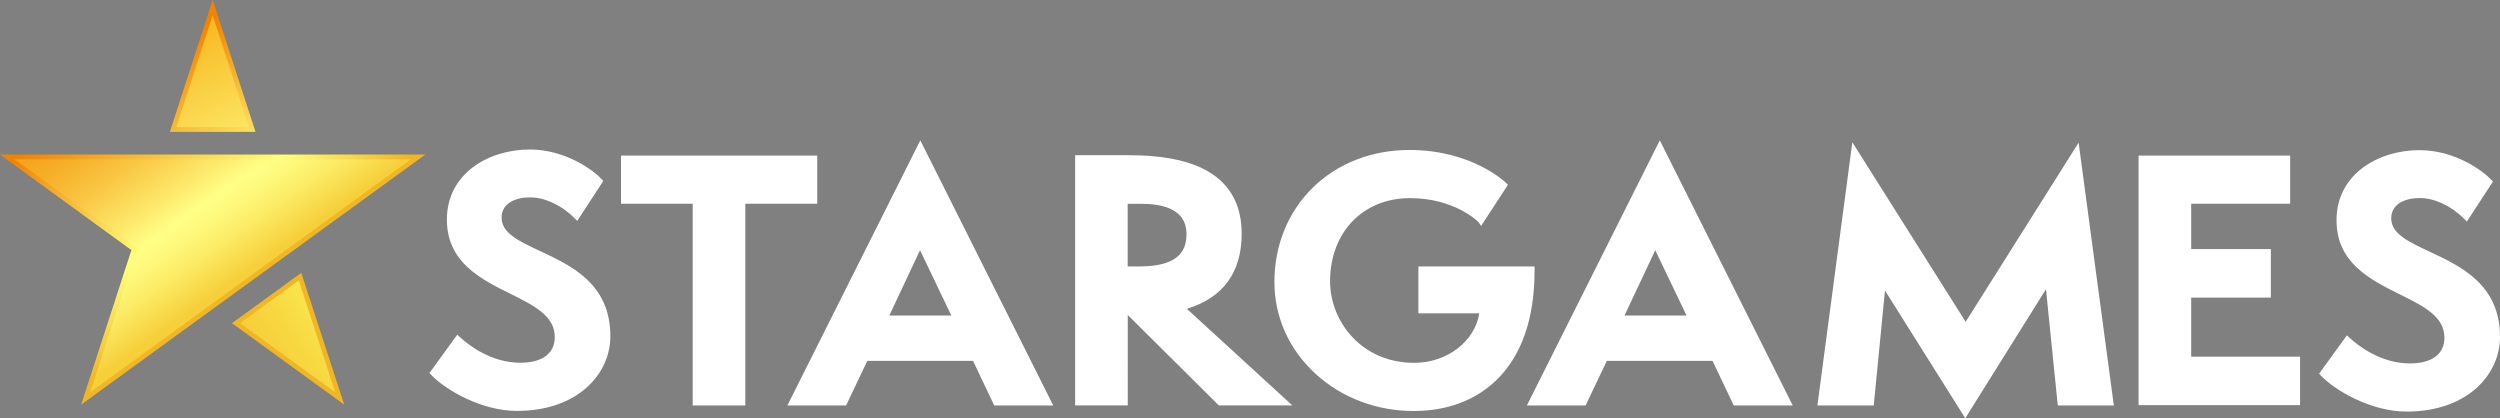 <?xml version="1.0" encoding="UTF-8"?>
<svg xmlns="http://www.w3.org/2000/svg" id="eiR0Oc1m7UA1" viewBox="0 0 597.748 100" shape-rendering="geometricPrecision" text-rendering="geometricPrecision">
  <rect x="0" y="0" width="597.748" height="100" fill="#808080" stroke="none"/>
  <defs>
    <linearGradient id="eiR0Oc1m7UA9-fill" x1="22.929" x2="73.16" y1="-16.457" y2="54.531" gradientUnits="userSpaceOnUse" spreadMethod="pad">
      <stop id="eiR0Oc1m7UA9-fill-0" offset="0%" stop-color="#f1b624"></stop>
      <stop id="eiR0Oc1m7UA9-fill-1" offset="38%" stop-color="#f18200"></stop>
      <stop id="eiR0Oc1m7UA9-fill-2" offset="80%" stop-color="#ffff79"></stop>
      <stop id="eiR0Oc1m7UA9-fill-3" offset="88%" stop-color="#fae45a"></stop>
      <stop id="eiR0Oc1m7UA9-fill-4" offset="100%" stop-color="#f1b624"></stop>
    </linearGradient>
    <linearGradient id="eiR0Oc1m7UA10-fill" x1="42.883" x2="54.459" y1="9.364" y2="33.835" gradientUnits="userSpaceOnUse" spreadMethod="pad">
      <stop id="eiR0Oc1m7UA10-fill-0" offset="0%" stop-color="#f8ba23"></stop>
      <stop id="eiR0Oc1m7UA10-fill-1" offset="100%" stop-color="#fce664"></stop>
    </linearGradient>
    <linearGradient id="eiR0Oc1m7UA11-fill" x1="8.781" x2="59.012" y1="-6.445" y2="64.542" gradientUnits="userSpaceOnUse" spreadMethod="pad">
      <stop id="eiR0Oc1m7UA11-fill-0" offset="0%" stop-color="#f1b624"></stop>
      <stop id="eiR0Oc1m7UA11-fill-1" offset="38%" stop-color="#f18200"></stop>
      <stop id="eiR0Oc1m7UA11-fill-2" offset="80%" stop-color="#ffff79"></stop>
      <stop id="eiR0Oc1m7UA11-fill-3" offset="88%" stop-color="#fae45a"></stop>
      <stop id="eiR0Oc1m7UA11-fill-4" offset="100%" stop-color="#f1b624"></stop>
    </linearGradient>
    <linearGradient id="eiR0Oc1m7UA12-fill" x1="64.888" x2="76.904" y1="87.742" y2="79.683" gradientUnits="userSpaceOnUse" spreadMethod="pad">
      <stop id="eiR0Oc1m7UA12-fill-0" offset="0%" stop-color="#f6cf39"></stop>
      <stop id="eiR0Oc1m7UA12-fill-1" offset="58.8%" stop-color="#f7d841"></stop>
      <stop id="eiR0Oc1m7UA12-fill-2" offset="100%" stop-color="#f9e24a"></stop>
    </linearGradient>
    <linearGradient id="eiR0Oc1m7UA13-fill" x1="8.726" x2="58.957" y1="-6.406" y2="64.581" gradientUnits="userSpaceOnUse" spreadMethod="pad">
      <stop id="eiR0Oc1m7UA13-fill-0" offset="0%" stop-color="#f1b624"></stop>
      <stop id="eiR0Oc1m7UA13-fill-1" offset="38%" stop-color="#f18200"></stop>
      <stop id="eiR0Oc1m7UA13-fill-2" offset="80%" stop-color="#ffff79"></stop>
      <stop id="eiR0Oc1m7UA13-fill-3" offset="88%" stop-color="#fae45a"></stop>
      <stop id="eiR0Oc1m7UA13-fill-4" offset="100%" stop-color="#f1b624"></stop>
    </linearGradient>
    <linearGradient id="eiR0Oc1m7UA14-fill" x1="29.192" x2="59.378" y1="22.262" y2="65.197" gradientUnits="userSpaceOnUse" spreadMethod="pad">
      <stop id="eiR0Oc1m7UA14-fill-0" offset="0%" stop-color="#f5a51d"></stop>
      <stop id="eiR0Oc1m7UA14-fill-1" offset="10.6%" stop-color="#f6ae27"></stop>
      <stop id="eiR0Oc1m7UA14-fill-2" offset="28.6%" stop-color="#f9c542"></stop>
      <stop id="eiR0Oc1m7UA14-fill-3" offset="51.8%" stop-color="#fdeb6e"></stop>
      <stop id="eiR0Oc1m7UA14-fill-4" offset="62.6%" stop-color="#ffff85"></stop>
      <stop id="eiR0Oc1m7UA14-fill-5" offset="70.5%" stop-color="#fef97c"></stop>
      <stop id="eiR0Oc1m7UA14-fill-6" offset="83.4%" stop-color="#fbe962"></stop>
      <stop id="eiR0Oc1m7UA14-fill-7" offset="99.8%" stop-color="#f6cf3a"></stop>
      <stop id="eiR0Oc1m7UA14-fill-8" offset="100%" stop-color="#f6cf39"></stop>
    </linearGradient>
    <linearGradient id="eiR0Oc1m7UA30-fill" x1="22.929" x2="73.16" y1="-16.457" y2="54.531" gradientUnits="userSpaceOnUse" spreadMethod="pad">
      <stop id="eiR0Oc1m7UA30-fill-0" offset="0%" stop-color="#f1b624"></stop>
      <stop id="eiR0Oc1m7UA30-fill-1" offset="38%" stop-color="#f18200"></stop>
      <stop id="eiR0Oc1m7UA30-fill-2" offset="80%" stop-color="#ffff79"></stop>
      <stop id="eiR0Oc1m7UA30-fill-3" offset="88%" stop-color="#fae45a"></stop>
      <stop id="eiR0Oc1m7UA30-fill-4" offset="100%" stop-color="#f1b624"></stop>
    </linearGradient>
    <linearGradient id="eiR0Oc1m7UA31-fill" x1="42.883" x2="54.459" y1="9.364" y2="33.835" gradientUnits="userSpaceOnUse" spreadMethod="pad">
      <stop id="eiR0Oc1m7UA31-fill-0" offset="0%" stop-color="#f8ba23"></stop>
      <stop id="eiR0Oc1m7UA31-fill-1" offset="100%" stop-color="#fce664"></stop>
    </linearGradient>
    <linearGradient id="eiR0Oc1m7UA32-fill" x1="8.781" x2="59.012" y1="-6.445" y2="64.542" gradientUnits="userSpaceOnUse" spreadMethod="pad">
      <stop id="eiR0Oc1m7UA32-fill-0" offset="0%" stop-color="#f1b624"></stop>
      <stop id="eiR0Oc1m7UA32-fill-1" offset="38%" stop-color="#f18200"></stop>
      <stop id="eiR0Oc1m7UA32-fill-2" offset="80%" stop-color="#ffff79"></stop>
      <stop id="eiR0Oc1m7UA32-fill-3" offset="88%" stop-color="#fae45a"></stop>
      <stop id="eiR0Oc1m7UA32-fill-4" offset="100%" stop-color="#f1b624"></stop>
    </linearGradient>
    <linearGradient id="eiR0Oc1m7UA33-fill" x1="64.888" x2="76.904" y1="87.742" y2="79.683" gradientUnits="userSpaceOnUse" spreadMethod="pad">
      <stop id="eiR0Oc1m7UA33-fill-0" offset="0%" stop-color="#f6cf39"></stop>
      <stop id="eiR0Oc1m7UA33-fill-1" offset="58.8%" stop-color="#f7d841"></stop>
      <stop id="eiR0Oc1m7UA33-fill-2" offset="100%" stop-color="#f9e24a"></stop>
    </linearGradient>
    <linearGradient id="eiR0Oc1m7UA34-fill" x1="8.726" x2="58.957" y1="-6.406" y2="64.581" gradientUnits="userSpaceOnUse" spreadMethod="pad">
      <stop id="eiR0Oc1m7UA34-fill-0" offset="0%" stop-color="#f1b624"></stop>
      <stop id="eiR0Oc1m7UA34-fill-1" offset="38%" stop-color="#f18200"></stop>
      <stop id="eiR0Oc1m7UA34-fill-2" offset="80%" stop-color="#ffff79"></stop>
      <stop id="eiR0Oc1m7UA34-fill-3" offset="88%" stop-color="#fae45a"></stop>
      <stop id="eiR0Oc1m7UA34-fill-4" offset="100%" stop-color="#f1b624"></stop>
    </linearGradient>
    <linearGradient id="eiR0Oc1m7UA35-fill" x1="29.192" x2="59.378" y1="22.262" y2="65.197" gradientUnits="userSpaceOnUse" spreadMethod="pad">
      <stop id="eiR0Oc1m7UA35-fill-0" offset="0%" stop-color="#f5a51d"></stop>
      <stop id="eiR0Oc1m7UA35-fill-1" offset="10.6%" stop-color="#f6ae27"></stop>
      <stop id="eiR0Oc1m7UA35-fill-2" offset="28.6%" stop-color="#f9c542"></stop>
      <stop id="eiR0Oc1m7UA35-fill-3" offset="51.8%" stop-color="#fdeb6e"></stop>
      <stop id="eiR0Oc1m7UA35-fill-4" offset="62.6%" stop-color="#ffff85"></stop>
      <stop id="eiR0Oc1m7UA35-fill-5" offset="70.5%" stop-color="#fef97c"></stop>
      <stop id="eiR0Oc1m7UA35-fill-6" offset="83.4%" stop-color="#fbe962"></stop>
      <stop id="eiR0Oc1m7UA35-fill-7" offset="99.8%" stop-color="#f6cf3a"></stop>
      <stop id="eiR0Oc1m7UA35-fill-8" offset="100%" stop-color="#f6cf39"></stop>
    </linearGradient>
  </defs>
  <g clip-path="url(#eiR0Oc1m7UA16)">
    <path fill="url(#eiR0Oc1m7UA9-fill)" d="M61.092 31.536L50.853 0 40.614 31.536h20.478z"></path>
    <path fill="url(#eiR0Oc1m7UA10-fill)" d="M59.545 30.398H42.16l8.692-26.735 8.693 26.735z"></path>
    <path fill="url(#eiR0Oc1m7UA11-fill)" d="M82.298 96.746L72.036 65.233 55.472 77.27l26.826 19.476z"></path>
    <path fill="url(#eiR0Oc1m7UA12-fill)" d="M80.136 93.788L57.406 77.27l14.038-10.216 8.692 26.734z"></path>
    <path fill="url(#eiR0Oc1m7UA13-fill)" d="M19.408 96.746l12.014-36.95L0 36.95h101.706L19.408 96.746z"></path>
    <path fill="url(#eiR0Oc1m7UA14-fill)" d="M3.481 38.089h94.744l-76.655 55.7 11.194-34.426L3.481 38.089z"></path>
    <path fill="#fff" d="M220.045 33.56L188.26 96.952h14.039l5.072-10.672h25.28l5.074 10.672h14.107l-31.787-63.39v-.002zm176.814 0l-31.785 63.391h14.04l5.074-10.672h25.277l5.074 10.672h14.107l-31.787-63.39v-.001zm46.032.456l-8.352 62.935h13.47l2.684-27.486L469.898 100l19.293-30.854 2.823 27.805h13.402l-8.42-62.844-27.008 42.844-27.097-42.935zm-316.225 1.73c-9.852 0-19.816 5.756-19.816 16.746 0 10.194 8.032 14.198 15.13 17.725 5.734 2.844 10.67 5.3 10.67 10.375 0 3.913-3.002 6.142-8.213 6.142-7.053 0-12.424-4.254-14.404-6.074l-.705-.637-6.642 9.168.476.502c3.39 3.55 11.97 8.555 20.434 8.555 14.675 0 22.343-8.965 22.343-17.816.023-12.56-9.307-16.905-16.816-20.409-5.142-2.411-9.191-4.3-9.191-7.986 0-3.572 3.527-4.848 6.826-4.848 3.481 0 7.509 1.867 10.535 4.893l.727.729 6.234-9.557-.455-.479c-1.82-1.956-8.487-7.029-17.133-7.029zm210.309.113c-8.92 0-17.088 3.162-23.004 8.918-5.962 5.802-9.262 13.836-9.262 22.641 0 8.35 3.481 16.132 9.807 21.934 6.257 5.756 14.63 8.92 23.527 8.92 5.529 0 13.447-1.274 19.75-7.395 6.052-5.87 9.123-14.721 9.123-26.303v-.865h-27.781v11.217h14.562c-1.07 6.712-7.712 11.832-15.562 11.832-12.605 0-20.115-9.921-20.115-19.5 0-11.718 7.873-19.887 19.113-19.887 10.648 0 16.245 5.6 16.29 5.645l.706 1 6.418-9.828-.479-.479c-.068-.068-8.03-7.85-23.093-7.85zm241.5.045c-9.852 0-19.817 5.757-19.817 16.746 0 10.194 8.032 14.198 15.131 17.725 5.734 2.844 10.67 5.301 10.67 10.375 0 3.914-3.002 6.145-8.213 6.145-7.053 0-12.423-4.256-14.402-6.077l-.707-.636-6.643 9.17.477.5c3.39 3.55 11.97 8.556 20.433 8.556 14.676 0 22.344-8.965 22.344-17.816.023-12.537-9.329-16.906-16.814-20.41-5.143-2.412-9.194-4.3-9.194-7.987 0-3.572 3.527-4.845 6.826-4.845 3.482 0 7.51 1.864 10.536 4.89l.728.729 6.234-9.557-.455-.476c-1.82-1.957-8.488-7.032-17.134-7.032zm-321.41 1.205v59.819h12.581V75.313l21.776 21.615h17.566l-25.21-23.094c8.691-2.662 13.105-8.714 13.105-17.975 0-7.303-3.14-12.537-9.352-15.586-4.346-2.116-10.125-3.164-17.656-3.164h-12.81zm-108.579.092v11.514h17.133V96.95h12.584V48.715h17.201V37.2h-46.918v.001zm362.846 0V96.86h38.611V85.28h-26.029V71.15h19.043V59.544h-19.043v-10.83h23.662V37.2h-36.244v.001zM269.625 48.736h3.139c7.258-.022 10.922 2.412 10.922 7.213 0 3.322-1.16 7.76-11.217 7.76h-2.844V48.736zm-49.648 11.082l7.486 15.631h-14.834l7.348-15.63v-.001zm175.79 0l7.487 15.631h-14.836l7.35-15.63-.001-.001z"></path>
    <clipPath id="eiR0Oc1m7UA16">
      <path id="eiR0Oc1m7UA17" stroke-width="1.195" d="M-122.242-100.828l6.994 304.808q550.132-19.961 658.205-38.611T709.422-77.952l-154.451-81.156-677.213 58.28z"></path>
    </clipPath>
  </g>
  <g clip-path="url(#eiR0Oc1m7UA41)" transform="translate(-150.622)">
    <g transform="translate(38.191)">
      <g stroke-width="0">
        <path fill="#ffe600" d="M433.836 49.999c0-27.373 22.19-49.564 49.563-49.564s49.564 22.19 49.564 49.564-22.19 49.566-49.564 49.566-49.563-22.195-49.563-49.566"></path>
        <path fill="#231f20" d="M483.4 2.82c-26.057 0-47.18 21.123-47.18 47.179S457.343 97.18 483.4 97.18 530.58 76.057 530.58 50 509.455 2.82 483.4 2.82zm0 91.74c-24.61 0-44.56-19.952-44.56-44.561s19.95-44.56 44.56-44.56S527.96 25.39 527.96 50s-19.95 44.56-44.56 44.56zm-14.241-44.89s-.021-.022-.021-.056.047-.071.047-.071c5.432-6.137 3.158-16.919-6.947-18.442h-12.374v36.997l11.656.012c9.402 0 14.177-11.409 7.639-18.442v.001zm-12.467-11.687h5.725c3.714 0 4.476 7.155.224 8.297h-5.949v-8.297zm5.306 23.609h-5.306v-8.693h5.067c4.191 0 5.688 7.613.24 8.693zm55.27-11.923s-.02-.02-.02-.055.046-.071.046-.071c5.435-6.137 3.159-16.919-6.946-18.442h-12.374v36.997l11.656.012c9.403 0 14.176-11.409 7.638-18.442v.001zm-12.43-11.686h5.69c3.712 0 4.475 7.155.222 8.297h-5.913v-8.297zm5.27 23.609h-5.27v-8.693h5.032c4.193 0 5.69 7.613.24 8.693h-.001zM476.135 12.62l7.229 25.036 7.276-25.036h7.336L486 50.129h-5.246L468.63 12.62h7.505-.001zm14.52 56.244h-.123c-3.001 0-5.559 2.361-5.559 5.36v1.338c0 2.998 2.747 5.425 5.559 5.503 0 0 1.178.007 1.772-.317l.013 1.819c0 .937-.758 1.792-1.685 1.768-.764-.021-1.78-.446-1.78-1.386 0 0 .145-1.217-.754-1.217h-3.104c-.02.297.01.483.01.898 0 2.845 2.396 5.336 5.685 5.336 3.111-.031 5.296-2.388 5.296-5.476v-8.195c0-3.002-2.328-5.43-5.33-5.43zm1.662 6.65c0 .937-.76 1.697-1.697 1.697h-.052c-.937 0-1.698-.76-1.698-1.697v-1.077c0-.938.76-1.698 1.698-1.698h.052c.937 0 1.697.76 1.697 1.698v1.077zm-16.095-6.625h-.124a5.432 5.432 0 00-5.433 5.432v8.205a5.433 5.433 0 005.433 5.434h.124a5.433 5.433 0 005.43-5.434v-8.205a5.432 5.432 0 00-5.43-5.432zm1.662 13.74c0 .937-.76 1.697-1.697 1.697h-.055c-.937 0-1.697-.76-1.697-1.697v-8.145c0-.938.76-1.698 1.697-1.698h.055c.937 0 1.697.76 1.697 1.698v8.145z"></path>
      </g>
      <path fill="url(#eiR0Oc1m7UA30-fill)" d="M61.092 31.536L50.853 0 40.614 31.536h20.478z" transform="matrix(.457 0 0 .457 113.812 23.015)"></path>
      <path fill="url(#eiR0Oc1m7UA31-fill)" d="M59.545 30.398H42.16l8.692-26.735 8.693 26.735z" transform="matrix(.457 0 0 .457 113.812 23.015)"></path>
      <path fill="url(#eiR0Oc1m7UA32-fill)" d="M82.298 96.746L72.036 65.233 55.472 77.27l26.826 19.476z" transform="matrix(.457 0 0 .457 113.812 23.015)"></path>
      <path fill="url(#eiR0Oc1m7UA33-fill)" d="M80.136 93.788L57.406 77.27l14.038-10.216 8.692 26.734z" transform="matrix(.457 0 0 .457 113.812 23.015)"></path>
      <path fill="url(#eiR0Oc1m7UA34-fill)" d="M19.408 96.746l12.014-36.95L0 36.95h101.706L19.408 96.746z" transform="matrix(.457 0 0 .457 113.812 23.015)"></path>
      <path fill="url(#eiR0Oc1m7UA35-fill)" d="M3.481 38.089h94.744l-76.655 55.7 11.194-34.426L3.481 38.089z" transform="matrix(.457 0 0 .457 113.812 23.015)"></path>
      <path fill="#fff" d="M214.453 38.363l-14.537 28.993h6.42l2.32-4.88h11.563l2.32 4.88h6.453l-14.539-28.992zm80.869 0l-14.537 28.993h6.421l2.32-4.881h11.562l2.32 4.88h6.452l-14.538-28.991zm21.053.209l-3.82 28.784h6.161l1.228-12.571 8.783 13.965 8.824-14.111 1.292 12.717h6.13l-3.852-28.742-12.352 19.595-12.394-19.637zm-144.63.791c-4.506 0-9.063 2.633-9.063 7.66 0 4.661 3.673 6.493 6.92 8.106 2.622 1.3 4.88 2.424 4.88 4.745 0 1.79-1.373 2.809-3.756 2.809-3.226 0-5.683-1.946-6.588-2.778l-.323-.291-3.038 4.193.218.23c1.55 1.623 5.475 3.912 9.346 3.912 6.712 0 10.219-4.1 10.219-8.148.01-5.745-4.257-7.732-7.691-9.335-2.352-1.102-4.204-1.966-4.204-3.652 0-1.634 1.613-2.217 3.122-2.217 1.592 0 3.434.854 4.818 2.238l.333.333 2.851-4.37-.208-.22c-.832-.895-3.882-3.215-7.836-3.215zm96.188.052c-4.08 0-7.815 1.446-10.521 4.079-2.727 2.653-4.236 6.328-4.236 10.355 0 3.819 1.592 7.378 4.485 10.031 2.862 2.633 6.691 4.08 10.76 4.08 2.53 0 6.15-.583 9.034-3.382 2.767-2.685 4.172-6.733 4.172-12.03v-.396h-12.706v5.13h6.66c-.49 3.07-3.527 5.412-7.117 5.412-5.765 0-9.2-4.538-9.2-8.919 0-5.359 3.6-9.095 8.741-9.095 4.87 0 7.43 2.561 7.45 2.582l.324.457 2.935-4.495-.219-.219c-.031-.03-3.673-3.59-10.562-3.59zm110.454.02c-4.506 0-9.064 2.634-9.064 7.66 0 4.662 3.674 6.493 6.92 8.106 2.623 1.3 4.88 2.424 4.88 4.745 0 1.79-1.372 2.81-3.756 2.81-3.225 0-5.681-1.946-6.587-2.779l-.323-.29-3.038 4.193.218.229c1.55 1.624 5.475 3.913 9.345 3.913 6.713 0 10.22-4.1 10.22-8.148.01-5.734-4.267-7.732-7.69-9.335-2.353-1.103-4.205-1.966-4.205-3.653 0-1.633 1.613-2.216 3.121-2.216 1.593 0 3.435.853 4.82 2.237l.332.333 2.851-4.37-.208-.218c-.832-.895-3.882-3.216-7.836-3.216zm-147.002.552v27.358h5.754V57.46l9.96 9.886h8.034l-11.53-10.562c3.975-1.217 5.993-3.985 5.993-8.221 0-3.34-1.436-5.734-4.277-7.128-1.988-.968-4.63-1.447-8.075-1.447h-5.859zm-49.66.042v5.266h7.836v22.06h5.755v-22.06h7.867v-5.267h-21.458zm165.953 0v27.285h17.66v-5.296h-11.905v-6.463h8.71v-5.308h-8.71v-4.953h10.822v-5.266h-16.577zM237.13 45.304h1.435c3.32-.01 4.996 1.103 4.996 3.3 0 1.519-.531 3.548-5.13 3.548h-1.301v-6.848zm-22.708 5.069l3.424 7.149h-6.785l3.361-7.149zm80.4 0l3.425 7.149h-6.786l3.362-7.149z"></path>
      <rect width="1.833" height="93.869" fill="#fff" stroke-width="0" rx="0" ry="0" transform="translate(409.724 2.877)"></rect>
      <path d="M655.259 58.434v-4.579h4.236c2.058 0 3.122.892 3.122 2.298s-1.047 2.299-3.122 2.299h-4.236v-.018zm-3.345 8.782h3.345v-6.192h4.665c1.784 0 2.35.583 2.35 2.041v1.87c0 .84.085 1.509.377 2.264h3.482v-.035c-.378-.874-.498-1.509-.498-2.624v-2.315c0-1.39-.549-2.47-2.247-2.761 1.836-.79 2.745-2.247 2.745-3.894 0-2.984-2.47-4.51-6.518-4.51h-7.7v16.156zm-15.041 0h12.795v-2.779h-9.434v-4.064h8.525V57.61h-8.525v-3.756h9.176v-2.778h-12.537v16.156-.017zm-18.078 0h3.345V55.827l7.82 11.389h3.843V51.059h-3.362v11.372l-7.82-11.372h-3.826v16.157zm-10.702 0h3.362V53.838h5.402v-2.779h-14.166v2.779h5.402v13.378zm-16.945-8.782v-4.579h4.236c2.058 0 3.122.892 3.122 2.298s-1.047 2.299-3.122 2.299h-4.236v-.018zm-3.345 8.782h3.345v-6.192h4.665c1.784 0 2.35.583 2.35 2.041v1.87c0 .84.085 1.509.377 2.264h3.482v-.035c-.378-.874-.498-1.509-.498-2.624v-2.315c0-1.39-.549-2.47-2.247-2.761 1.836-.79 2.745-2.247 2.745-3.894 0-2.984-2.47-4.51-6.518-4.51h-7.7v16.156zm-13.275-6.175l2.71-6.62 2.71 6.62h-5.42zm-6.157 6.175h3.653l1.407-3.448h7.632l1.406 3.448h3.654l-6.998-16.157h-3.773l-6.98 16.157zm-8.593-8.387v-4.991h3.945c2.144 0 3.225 1.029 3.225 2.504s-1.098 2.504-3.225 2.504h-3.945v-.017zm-3.361 8.387h3.361V61.59h3.98c4.407 0 6.706-2.024 6.706-5.317s-2.299-5.196-6.707-5.196h-7.34v16.156-.017zm124.774-20.153h6.38v-8.318l5.06 8.318h4.734l5.042-8.267v8.267h6.38V30.907h-7.426l-6.363 10.668-6.363-10.668h-7.426v16.156h-.018zm-12.16.343c6.62 0 10.188-1.818 10.188-7.598V30.89h-6.415v8.335c0 2.916-.84 4.202-3.773 4.202s-3.756-1.303-3.756-4.202V30.89h-6.414v8.918c0 5.78 3.567 7.598 10.17 7.598m-18.557-.343h6.414V30.907h-6.414v16.156zm-29.586 0h6.38v-8.318l5.06 8.318h4.733l5.043-8.267v8.267h6.38V30.907h-7.426l-6.363 10.668-6.363-10.668h-7.427v16.156h-.017zm-20.273 0h18.18V42.69H607.03v-1.921h11.457v-3.67H607.03V35.28h11.697v-4.373h-18.112v16.156zm-16.139-9.313v-3.07h5.18c1.612 0 2.418.446 2.418 1.527s-.892 1.543-2.418 1.543h-5.18zm-6.415 9.313h6.415v-5.728h5.042c1.733 0 2.505.24 2.505 1.8v1.441c0 .91.034 1.613.24 2.504h6.397v-.068c-.309-.91-.429-1.681-.429-2.847V42.5c0-2.007-.892-3.019-3.379-3.173 2.556-.429 3.894-2.144 3.894-4.048 0-3.533-2.95-4.356-8.044-4.356h-12.623V47.08l-.018-.017zm-15.247-9.313v-3.07h5.18c1.612 0 2.418.446 2.418 1.527s-.892 1.543-2.418 1.543h-5.18zm-6.414 9.313h6.414v-5.522h5.488c5.746 0 8.765-1.613 8.765-5.317s-2.95-5.3-8.765-5.3H556.4V47.08v-.017z" fill="#fff" stroke-width="0"></path>
    </g>
    <clipPath id="eiR0Oc1m7UA41">
      <path id="eiR0Oc1m7UA42" stroke-width="1.195" d="M-86.91 349.85l1.713-39.19q723.355-88.189 831.428-106.838T780.273-52.43l21.08 320.2-888.263 82.08z"></path>
    </clipPath>
  </g>
  <path id="eiR0Oc1m7UA43" stroke-width="1.195" d="M10.265 272.246q444.152-6.507 561.475-46.727c167.708-37.943 74.656-332.704 74.656-332.704h-36.857q94.82 266.504-50.881 304.486-196.136 52.925-573.228 44.826l24.835 30.12z"></path>
  <path id="eiR0Oc1m7UA45" fill="#ffe600" stroke-width="1.195" d="M10.265 272.246q426.906-12.212 544.229-52.431c167.708-37.943 91.902-327 91.902-327h-36.857q79.12 253.973-66.582 291.955-196.136 52.925-557.527 35.045l24.835 52.431z"></path>
</svg>

